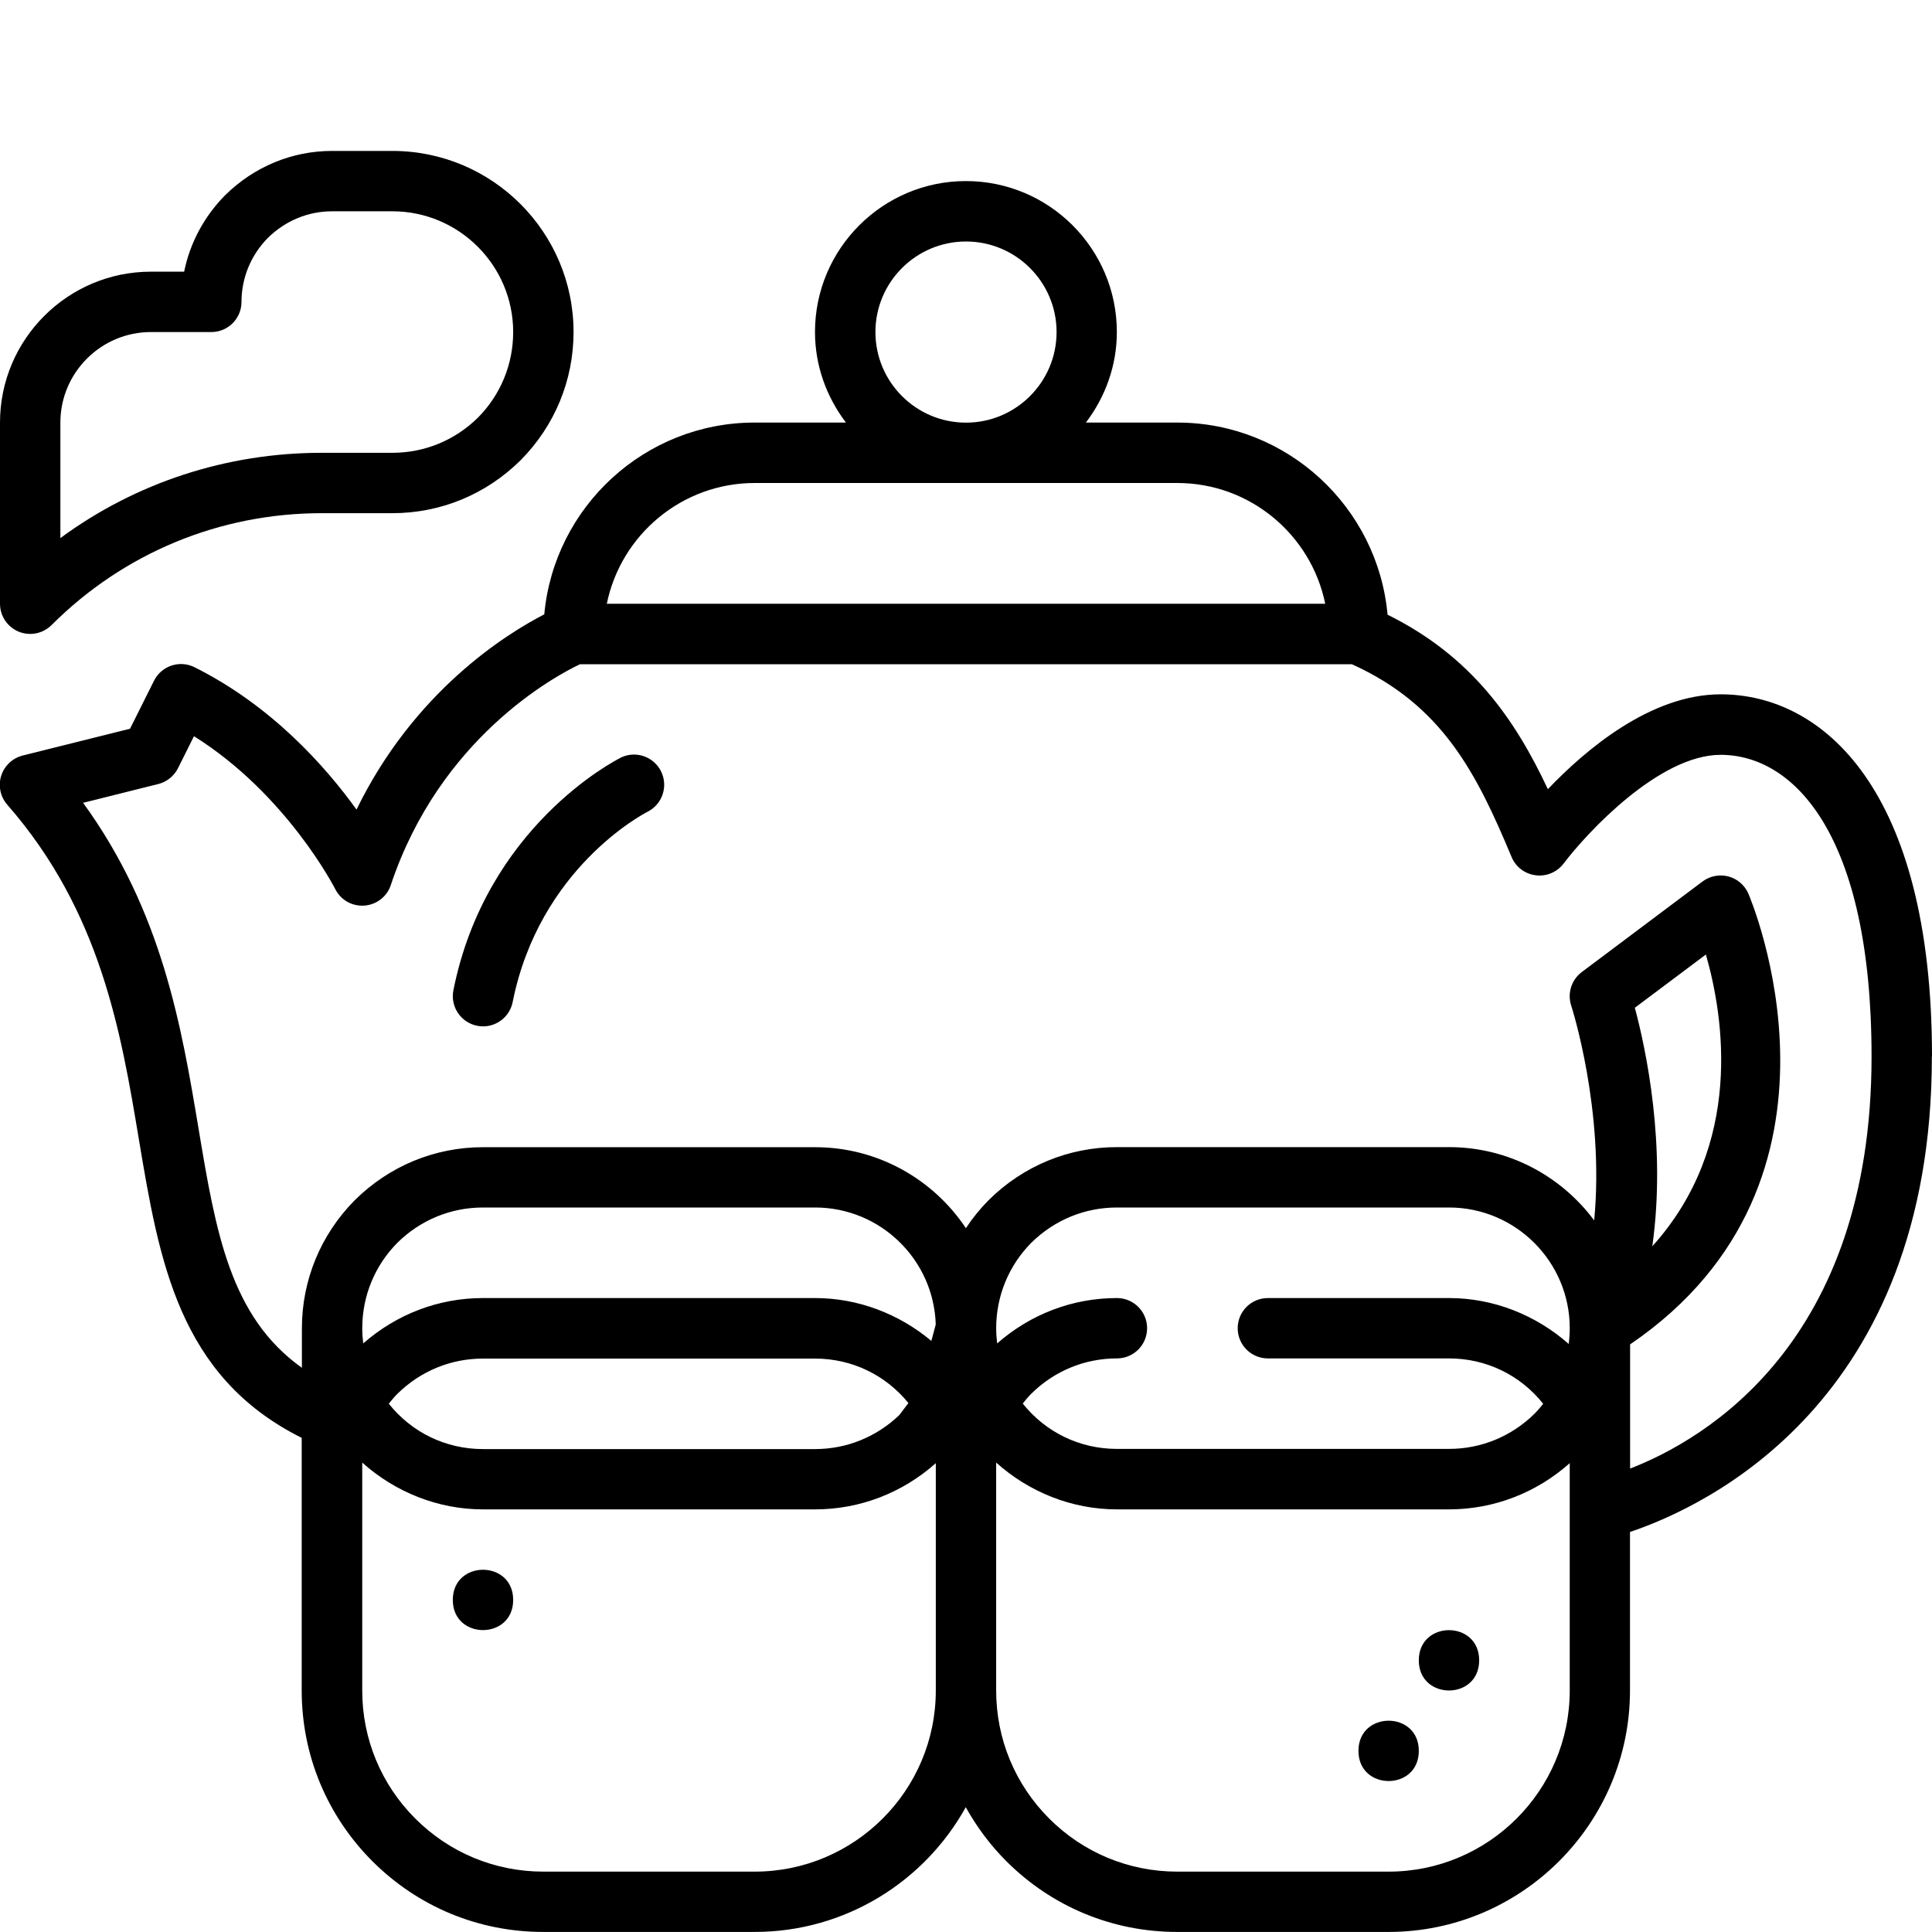 <?xml version="1.0" encoding="UTF-8"?> <svg xmlns="http://www.w3.org/2000/svg" viewBox="0 0 100 100" fill-rule="evenodd"><path d="m73.438 90.625c0 2.082-3.125 2.082-3.125 0s3.125-2.082 3.125 0"></path><path d="m76.562 85.938c0 2.082-3.125 2.082-3.125 0s3.125-2.082 3.125 0"></path><path d="m26.562 82.812c0 2.082-3.125 2.082-3.125 0s3.125-2.082 3.125 0"></path><path d="m100 54.688c0-13.824-5.648-18.75-10.938-18.75-3.621 0-6.992 2.863-8.945 4.91-1.695-3.609-3.938-6.875-8.297-9.031-0.504-5.566-5.191-9.945-10.887-9.945h-4.727c0.992-1.309 1.602-2.922 1.602-4.688 0-4.309-3.504-7.812-7.812-7.812s-7.812 3.504-7.812 7.812c0 1.766 0.609 3.379 1.602 4.688h-4.727c-5.688 0-10.375 4.367-10.887 9.926-2 1.031-6.742 3.996-9.719 10.105-1.617-2.246-4.398-5.375-8.383-7.367-0.773-0.387-1.711-0.074-2.098 0.699l-1.242 2.484-5.555 1.387c-0.527 0.133-0.949 0.531-1.113 1.047-0.164 0.52-0.043 1.086 0.312 1.496 4.844 5.535 5.891 11.789 6.812 17.309 1.055 6.316 2.066 12.293 8.43 15.465v13.074c0 3.34 1.301 6.477 3.66 8.84 2.363 2.359 5.5 3.66 8.84 3.66h10.938c4.703 0 8.801-2.609 10.934-6.457 0.562 1.012 1.262 1.957 2.102 2.797 2.363 2.359 5.5 3.66 8.84 3.66h10.938c6.891 0 12.5-5.609 12.5-12.5v-8.203c3.91-1.312 15.625-6.731 15.625-24.609zm-54.688-37.5c0-2.586 2.102-4.688 4.688-4.688s4.688 2.102 4.688 4.688-2.102 4.688-4.688 4.688-4.688-2.102-4.688-4.688zm-6.25 7.812h21.875c3.773 0 6.93 2.688 7.656 6.25h-37.184c0.727-3.562 3.883-6.25 7.656-6.25zm42.133 44.562c-1.695-1.496-3.887-2.375-6.195-2.375h-9.375c-0.863 0-1.562 0.699-1.562 1.562s0.699 1.562 1.562 1.562h9.375c1.934 0 3.695 0.867 4.875 2.348-0.141 0.18-0.289 0.355-0.441 0.508-1.195 1.18-2.766 1.828-4.434 1.828h-17.188c-1.93 0-3.691-0.863-4.875-2.348 0.141-0.18 0.289-0.355 0.441-0.508 1.195-1.18 2.766-1.828 4.434-1.828 0.863 0 1.562-0.699 1.562-1.562s-0.699-1.562-1.562-1.562c-2.297 0-4.469 0.832-6.199 2.348-0.031-0.258-0.051-0.52-0.051-0.785 0-1.664 0.648-3.242 1.816-4.422 1.195-1.18 2.766-1.828 4.434-1.828h17.188c3.445 0 6.25 2.805 6.25 6.25 0 0.273-0.02 0.543-0.055 0.812zm-32.988-0.156c-1.668-1.398-3.789-2.219-6.019-2.219h-17.188c-2.297 0-4.469 0.832-6.199 2.348-0.031-0.258-0.051-0.52-0.051-0.785 0-1.664 0.648-3.242 1.816-4.422 1.195-1.18 2.766-1.828 4.434-1.828h17.188c3.383 0 6.144 2.699 6.246 6.055zm-1.184 3.211-0.477 0.629c-1.184 1.133-2.727 1.758-4.359 1.758h-17.188c-1.93 0-3.691-0.863-4.875-2.348 0.141-0.18 0.289-0.355 0.441-0.508 1.195-1.18 2.766-1.828 4.434-1.828h17.188c1.914 0 3.656 0.852 4.836 2.305zm-7.961 24.258h-10.938c-2.504 0-4.859-0.977-6.629-2.746-1.77-1.77-2.746-4.125-2.746-6.629v-11.797c1.699 1.523 3.914 2.422 6.25 2.422h17.188c2.324 0 4.519-0.852 6.25-2.391v11.766c0 5.172-4.203 9.375-9.375 9.375zm32.812 0h-10.938c-2.504 0-4.859-0.977-6.629-2.746-1.77-1.77-2.746-4.125-2.746-6.629v-11.797c1.699 1.523 3.914 2.422 6.25 2.422h17.188c2.32 0 4.516-0.852 6.25-2.391v11.766c0 5.172-4.203 9.375-9.375 9.375zm12.5-20.867v-6.422c12.5-8.52 6.18-23.191 6.117-23.344-0.195-0.434-0.574-0.758-1.035-0.879-0.461-0.117-0.949-0.023-1.332 0.262l-6.25 4.688c-0.539 0.402-0.758 1.105-0.547 1.742 0.023 0.07 1.734 5.391 1.188 11.113-1.711-2.297-4.438-3.793-7.516-3.793h-17.188c-2.492 0-4.848 0.969-6.641 2.746-0.445 0.449-0.836 0.934-1.176 1.449-1.68-2.523-4.551-4.191-7.805-4.191h-17.188c-2.492 0-4.848 0.969-6.641 2.746-1.762 1.781-2.734 4.137-2.734 6.629v2.043c-3.711-2.641-4.453-7.012-5.344-12.348-0.887-5.309-1.883-11.254-5.981-16.895l3.891-0.973c0.441-0.109 0.812-0.41 1.02-0.816l0.828-1.66c4.793 3 7.285 7.859 7.312 7.914 0.285 0.562 0.863 0.898 1.508 0.855 0.629-0.047 1.172-0.465 1.367-1.062 2.543-7.621 8.504-10.82 9.789-11.43h39.961c4.676 2.117 6.445 5.625 8.262 9.977 0.215 0.516 0.691 0.879 1.25 0.945 0.555 0.074 1.105-0.164 1.445-0.609 1.18-1.562 4.934-5.625 8.125-5.625 3.777 0 7.812 4.106 7.812 15.625 0 14.785-8.598 19.805-12.5 21.32zm0.242-23.844 3.68-2.758c0.922 3.207 1.977 9.832-2.773 15.102 0.734-5.227-0.328-10.195-0.902-12.34z"></path><path d="m32.113 39.227c-0.281 0.141-6.953 3.562-8.645 12.027-0.168 0.848 0.379 1.668 1.227 1.84 0.102 0.02 0.207 0.031 0.309 0.031 0.73 0 1.383-0.516 1.531-1.258 1.383-6.918 6.75-9.73 6.984-9.852 0.77-0.387 1.078-1.324 0.695-2.094-0.387-0.773-1.328-1.086-2.098-0.699z"></path><path d="m0.965 32.695c0.195 0.078 0.398 0.117 0.598 0.117 0.406 0 0.805-0.16 1.105-0.457 3.734-3.734 8.703-5.793 13.988-5.793h3.656c2.492 0 4.848-0.969 6.641-2.746 1.762-1.781 2.734-4.137 2.734-6.629 0-5.172-4.203-9.375-9.375-9.375h-3.125c-2.066 0-4.027 0.809-5.535 2.293-1.094 1.109-1.82 2.477-2.121 3.957h-1.719c-4.309 0-7.812 3.504-7.812 7.812v9.375c0 0.633 0.383 1.203 0.965 1.445zm2.16-10.82c0-2.586 2.102-4.688 4.688-4.688h3.125c0.863 0 1.562-0.699 1.562-1.562 0-1.242 0.488-2.422 1.363-3.309 0.902-0.891 2.082-1.379 3.324-1.379h3.125c3.445 0 6.25 2.805 6.25 6.25 0 1.664-0.648 3.242-1.816 4.422-1.195 1.18-2.766 1.828-4.434 1.828h-3.656c-4.934 0-9.633 1.547-13.531 4.414z"></path></svg> 